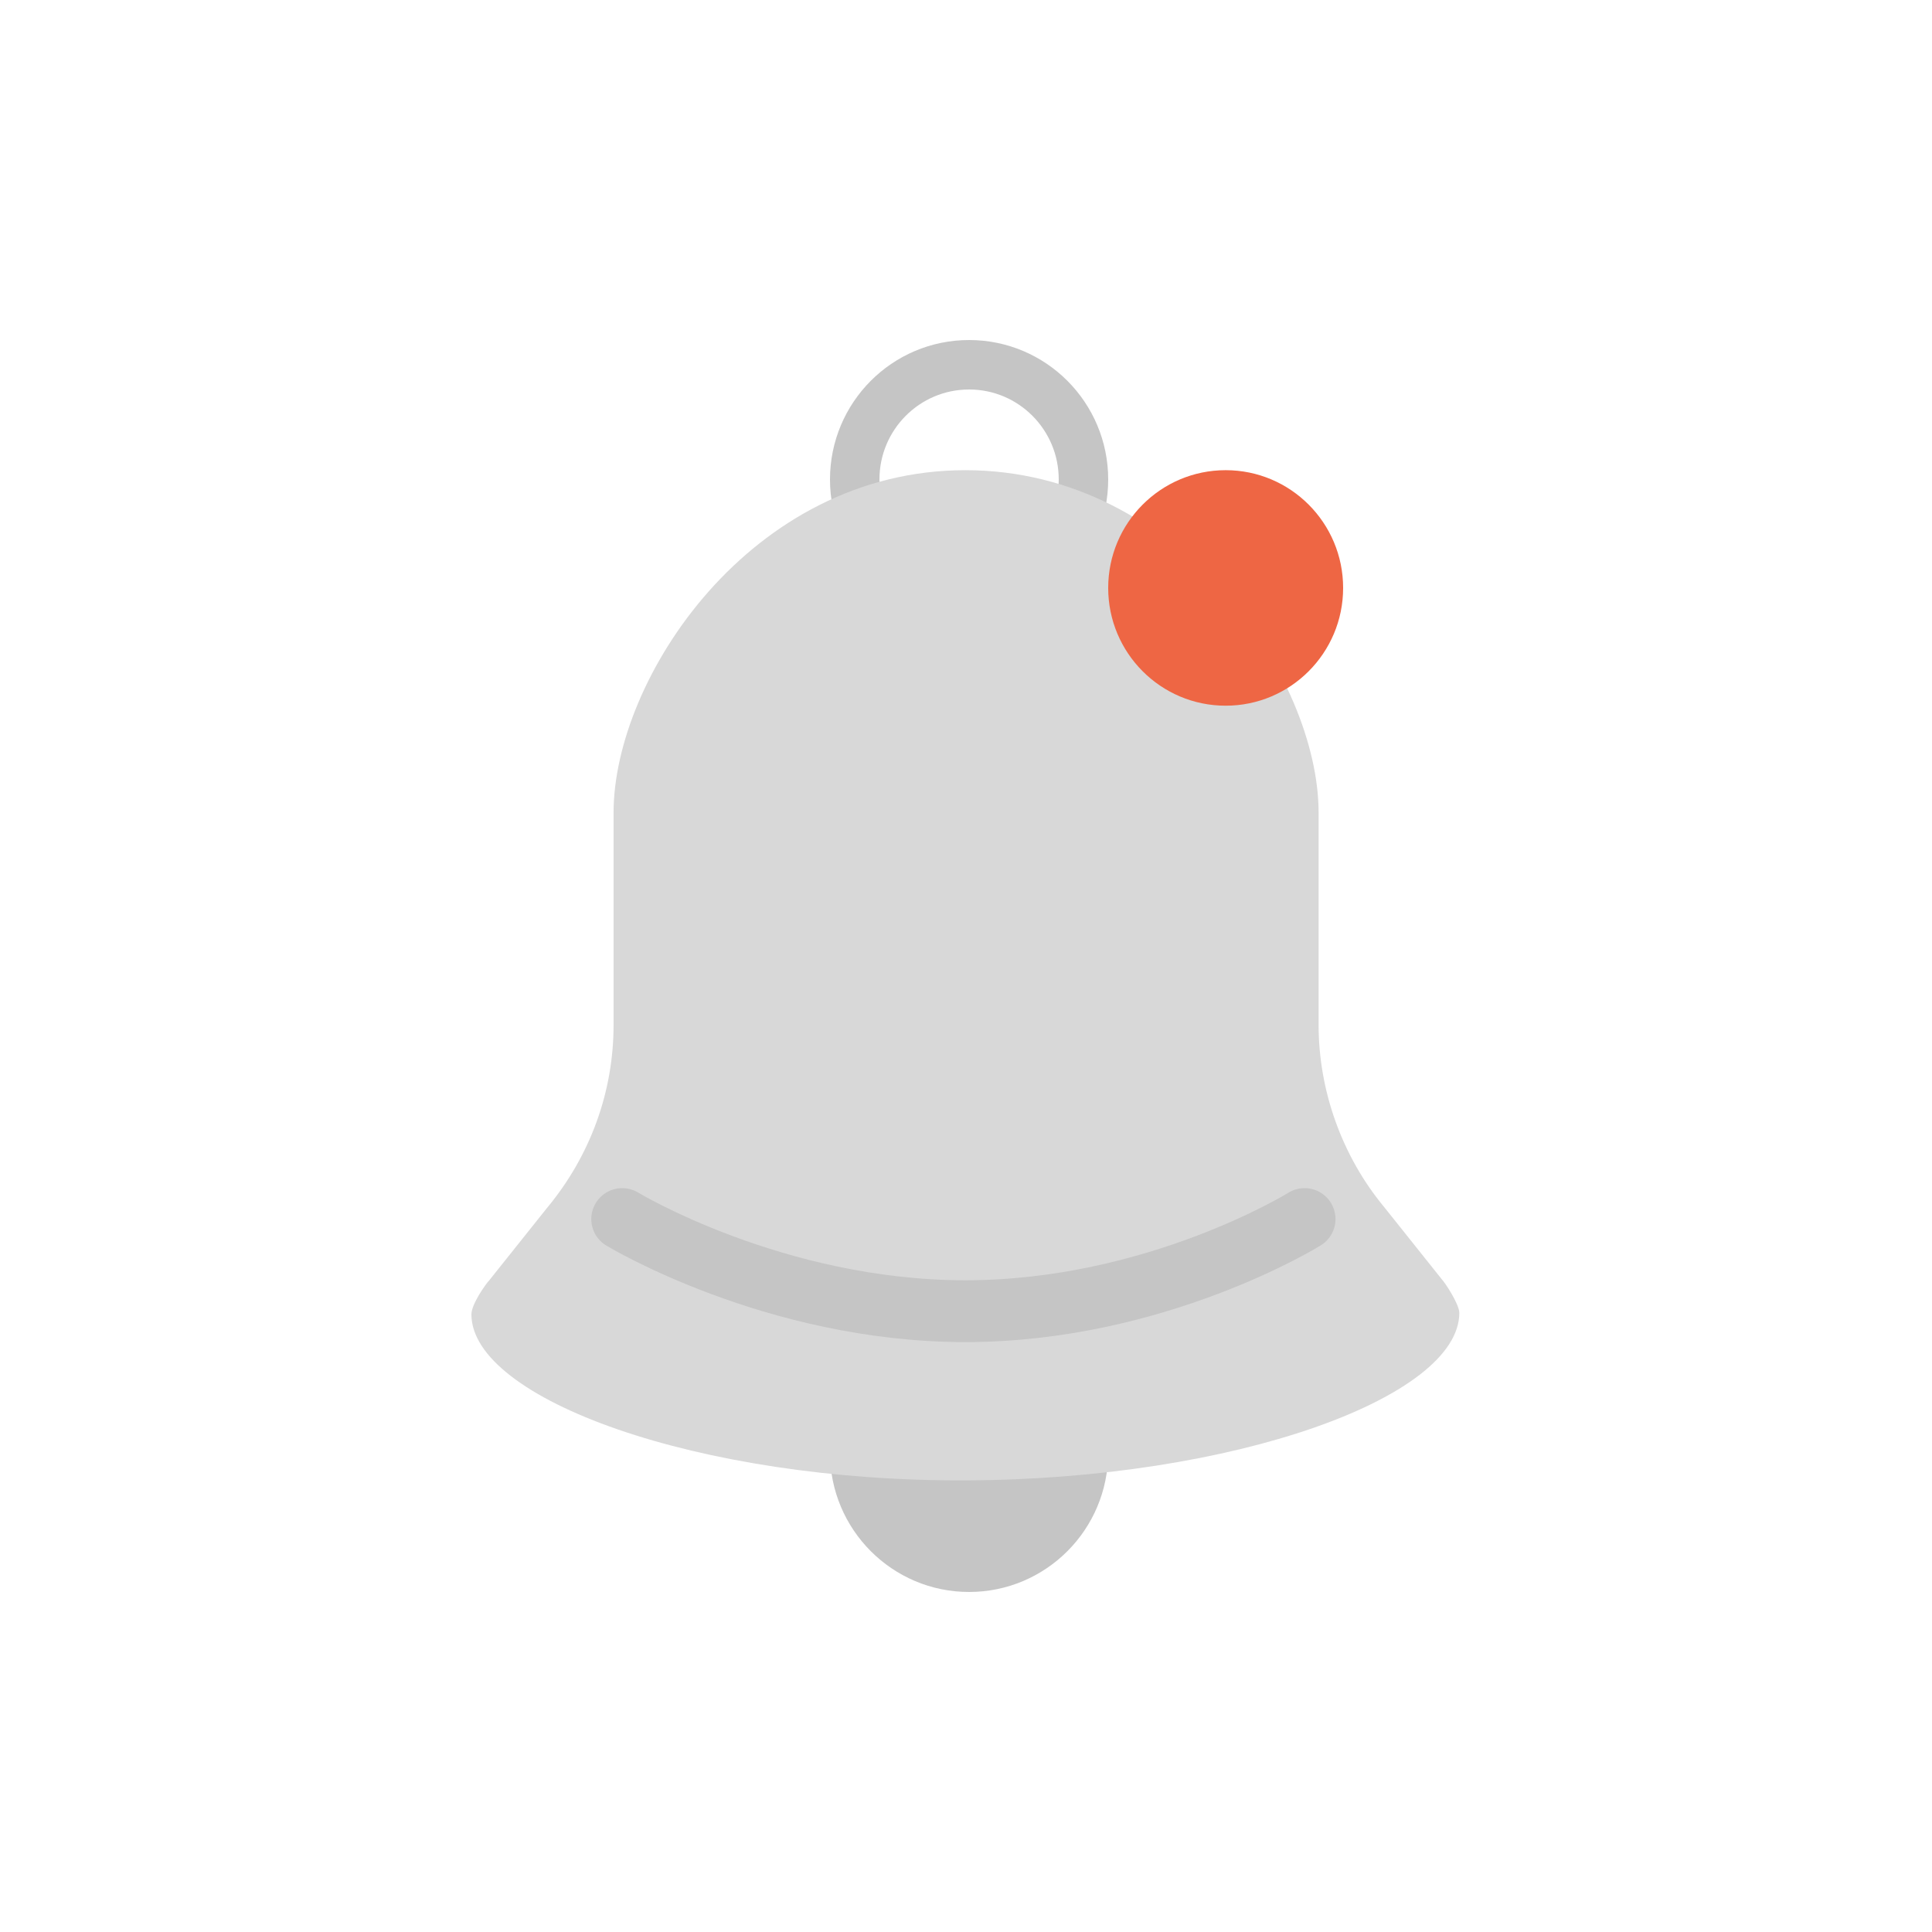 <svg xmlns="http://www.w3.org/2000/svg" width="250" height="250" viewBox="0 0 250 250">
  <g fill="none" fill-rule="evenodd" transform="translate(61 44)">
    <ellipse cx="64.4" cy="18.045" stroke="#C5C5C5" stroke-width="6.4" rx="14.8" ry="14.845"/>
    <ellipse cx="64.4" cy="143.955" fill="#C5C5C5" rx="18" ry="18.045"/>
    <path fill="#D8D8D8" d="M18.396,61.151 L18.396,88.625 C18.396,97.281 15.393,105.561 9.761,112.336 L2.253,121.745 C1.877,122.121 0,124.756 0,126.073 C0,136.987 29.186,147.715 64.011,147.563 C98.837,147.41 127.834,136.799 127.834,125.885 C127.834,124.756 125.957,121.933 125.582,121.557 L118.073,112.148 C112.629,105.561 109.626,97.093 109.626,88.625 L109.626,61.151 C109.626,43.838 91.733,16.842 63.917,16.842 C36.102,16.842 18.396,43.838 18.396,61.151 Z"/>
    <ellipse cx="97.6" cy="32.079" fill="#E64" rx="15.2" ry="15.238"/>
    <path stroke="#C5C5C5" stroke-linecap="round" stroke-linejoin="round" stroke-width="8" d="M19.511,113.745 C19.511,113.745 39.189,125.666 63.906,125.666 C88.624,125.666 107.812,113.745 107.812,113.745"/>
  </g>
</svg>
